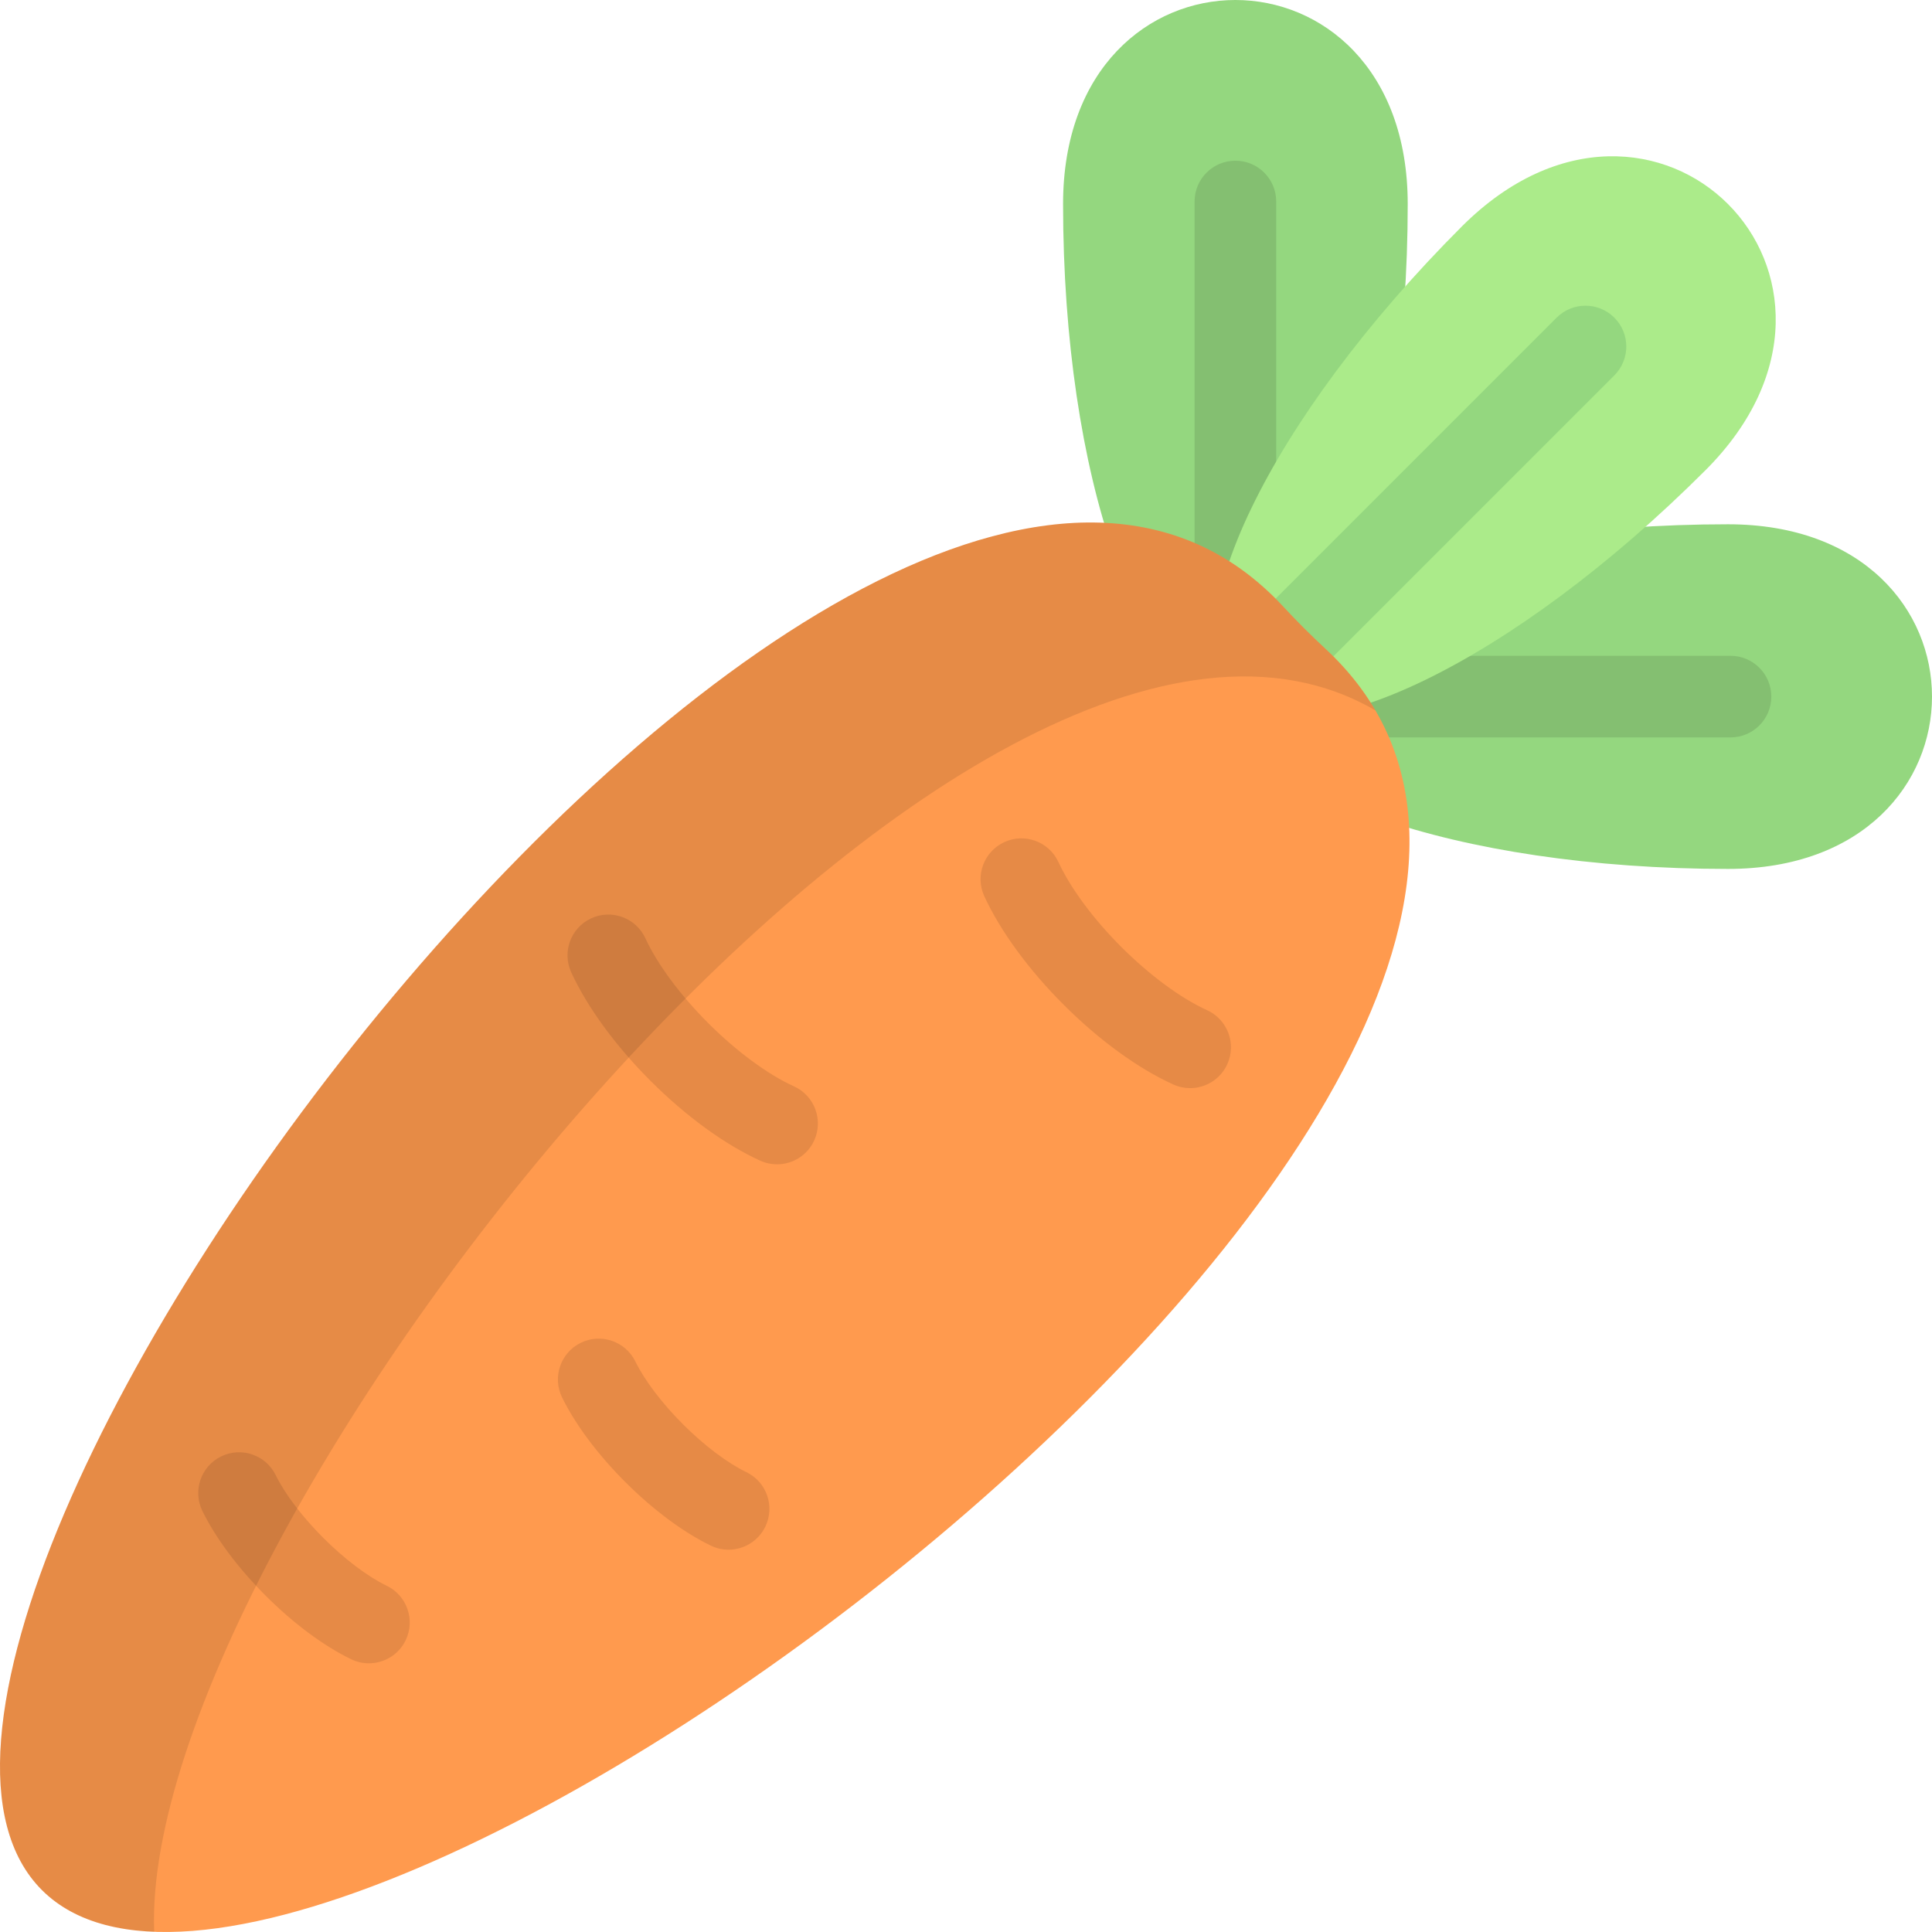 <?xml version="1.0" encoding="iso-8859-1"?>
<!-- Uploaded to: SVG Repo, www.svgrepo.com, Generator: SVG Repo Mixer Tools -->
<svg height="800px" width="800px" version="1.1" id="Layer_1" xmlns="http://www.w3.org/2000/svg" xmlns:xlink="http://www.w3.org/1999/xlink" 
	 viewBox="0 0 512 512" xml:space="preserve">
<g>
	<path style="fill:#94D77F;" d="M373.06,54.07c0,72.094-20.445,130.537-45.667,130.537s-45.667-58.444-45.667-130.537
		S373.06-18.024,373.06,54.07z"/>
	<path style="fill:#94D77F;" d="M457.93,138.94c-72.094,0-130.537,20.445-130.537,45.667s58.443,45.667,130.537,45.667
		S530.024,138.94,457.93,138.94z"/>
</g>
<g>
	<path style="fill:#84BF71;" d="M327.393,195.423c-5.973,0-10.816-4.843-10.816-10.816V53.401c0-5.973,4.843-10.816,10.816-10.816
		c5.973,0,10.816,4.843,10.816,10.816v131.207C338.209,190.58,333.366,195.423,327.393,195.423z"/>
	<path style="fill:#84BF71;" d="M458.6,195.423H327.393c-5.973,0-10.816-4.843-10.816-10.816s4.843-10.816,10.816-10.816H458.6
		c5.973,0,10.816,4.843,10.816,10.816S464.574,195.423,458.6,195.423z"/>
</g>
<path style="fill:#ABEB8A;" d="M451.988,124.595c-50.978,50.978-106.762,77.847-124.595,60.012
	c-17.833-17.833,9.035-73.617,60.012-124.595C438.382,9.034,502.966,73.617,451.988,124.595z"/>
<path style="fill:#94D77F;" d="M327.393,195.423c-2.767,0-5.536-1.056-7.648-3.168c-4.224-4.224-4.224-11.073,0-15.297
	l92.777-92.777c4.224-4.224,11.073-4.224,15.295,0c4.224,4.224,4.224,11.073,0,15.297l-92.777,92.777
	C332.93,194.367,330.161,195.423,327.393,195.423z"/>
<path style="fill:#FF9A4E;" d="M351.21,171.887c-3.842-3.556-7.539-7.255-11.097-11.097
	C230.564,42.475-60.166,429.611,11.112,500.888S469.525,281.437,351.21,171.887z"/>
<g>
	<path style="fill:#E68A46;" d="M315.393,288.366c-1.494,0-3.013-0.311-4.462-0.969c-9.349-4.241-19.677-11.756-29.081-21.161
		c-9.269-9.269-16.723-19.465-20.992-28.71c-2.504-5.424-0.136-11.85,5.287-14.354c5.424-2.502,11.849-0.137,14.354,5.287
		c3.178,6.886,9.246,15.08,16.647,22.482c7.502,7.502,15.784,13.609,22.722,16.758c5.44,2.467,7.85,8.878,5.381,14.318
		C323.439,286.005,319.506,288.366,315.393,288.366z"/>
	<path style="fill:#E68A46;" d="M205.927,308.556c-1.494,0-3.013-0.312-4.462-0.969c-9.348-4.241-19.677-11.756-29.081-21.161
		c-9.269-9.269-16.723-19.465-20.992-28.712c-2.504-5.424-0.136-11.85,5.287-14.354c5.424-2.504,11.85-0.137,14.354,5.287
		c3.178,6.886,9.246,15.08,16.647,22.482c7.502,7.502,15.784,13.609,22.722,16.758c5.44,2.467,7.85,8.878,5.381,14.319
		C213.973,306.197,210.04,308.556,205.927,308.556z"/>
	<path style="fill:#E68A46;" d="M97.758,440.794c-1.576,0-3.176-0.346-4.691-1.076c-7.251-3.497-15.311-9.491-22.695-16.874
		c-7.277-7.278-13.22-15.235-16.733-22.404c-2.628-5.365-0.41-11.843,4.954-14.472c5.366-2.629,11.844-0.41,14.472,4.954
		c2.455,5.011,7.049,11.071,12.603,16.625c5.629,5.629,11.751,10.252,16.797,12.686c5.381,2.594,7.638,9.061,5.043,14.442
		C105.644,438.54,101.78,440.794,97.758,440.794z"/>
</g>
<path style="opacity:0.1;enable-background:new    ;" d="M364.508,188.282c-3.398-5.819-7.801-11.303-13.298-16.394
	c-3.842-3.556-7.541-7.255-11.097-11.097C230.564,42.475-60.166,429.611,11.112,500.888c7.071,7.071,17.26,10.568,29.747,11.044
	C36.76,404.403,257.533,125.824,364.508,188.282z"/>
<path style="fill:#E68A46;" d="M193.074,410.684c-1.576,0-3.176-0.346-4.691-1.076c-7.251-3.497-15.311-9.491-22.695-16.874
	c-7.276-7.276-13.219-15.233-16.733-22.404c-2.629-5.365-0.411-11.843,4.954-14.472s11.843-0.411,14.472,4.954
	c2.456,5.013,7.051,11.073,12.604,16.625c5.629,5.629,11.751,10.252,16.797,12.686c5.381,2.594,7.638,9.061,5.043,14.442
	C200.959,408.43,197.096,410.684,193.074,410.684z"/>
</svg>